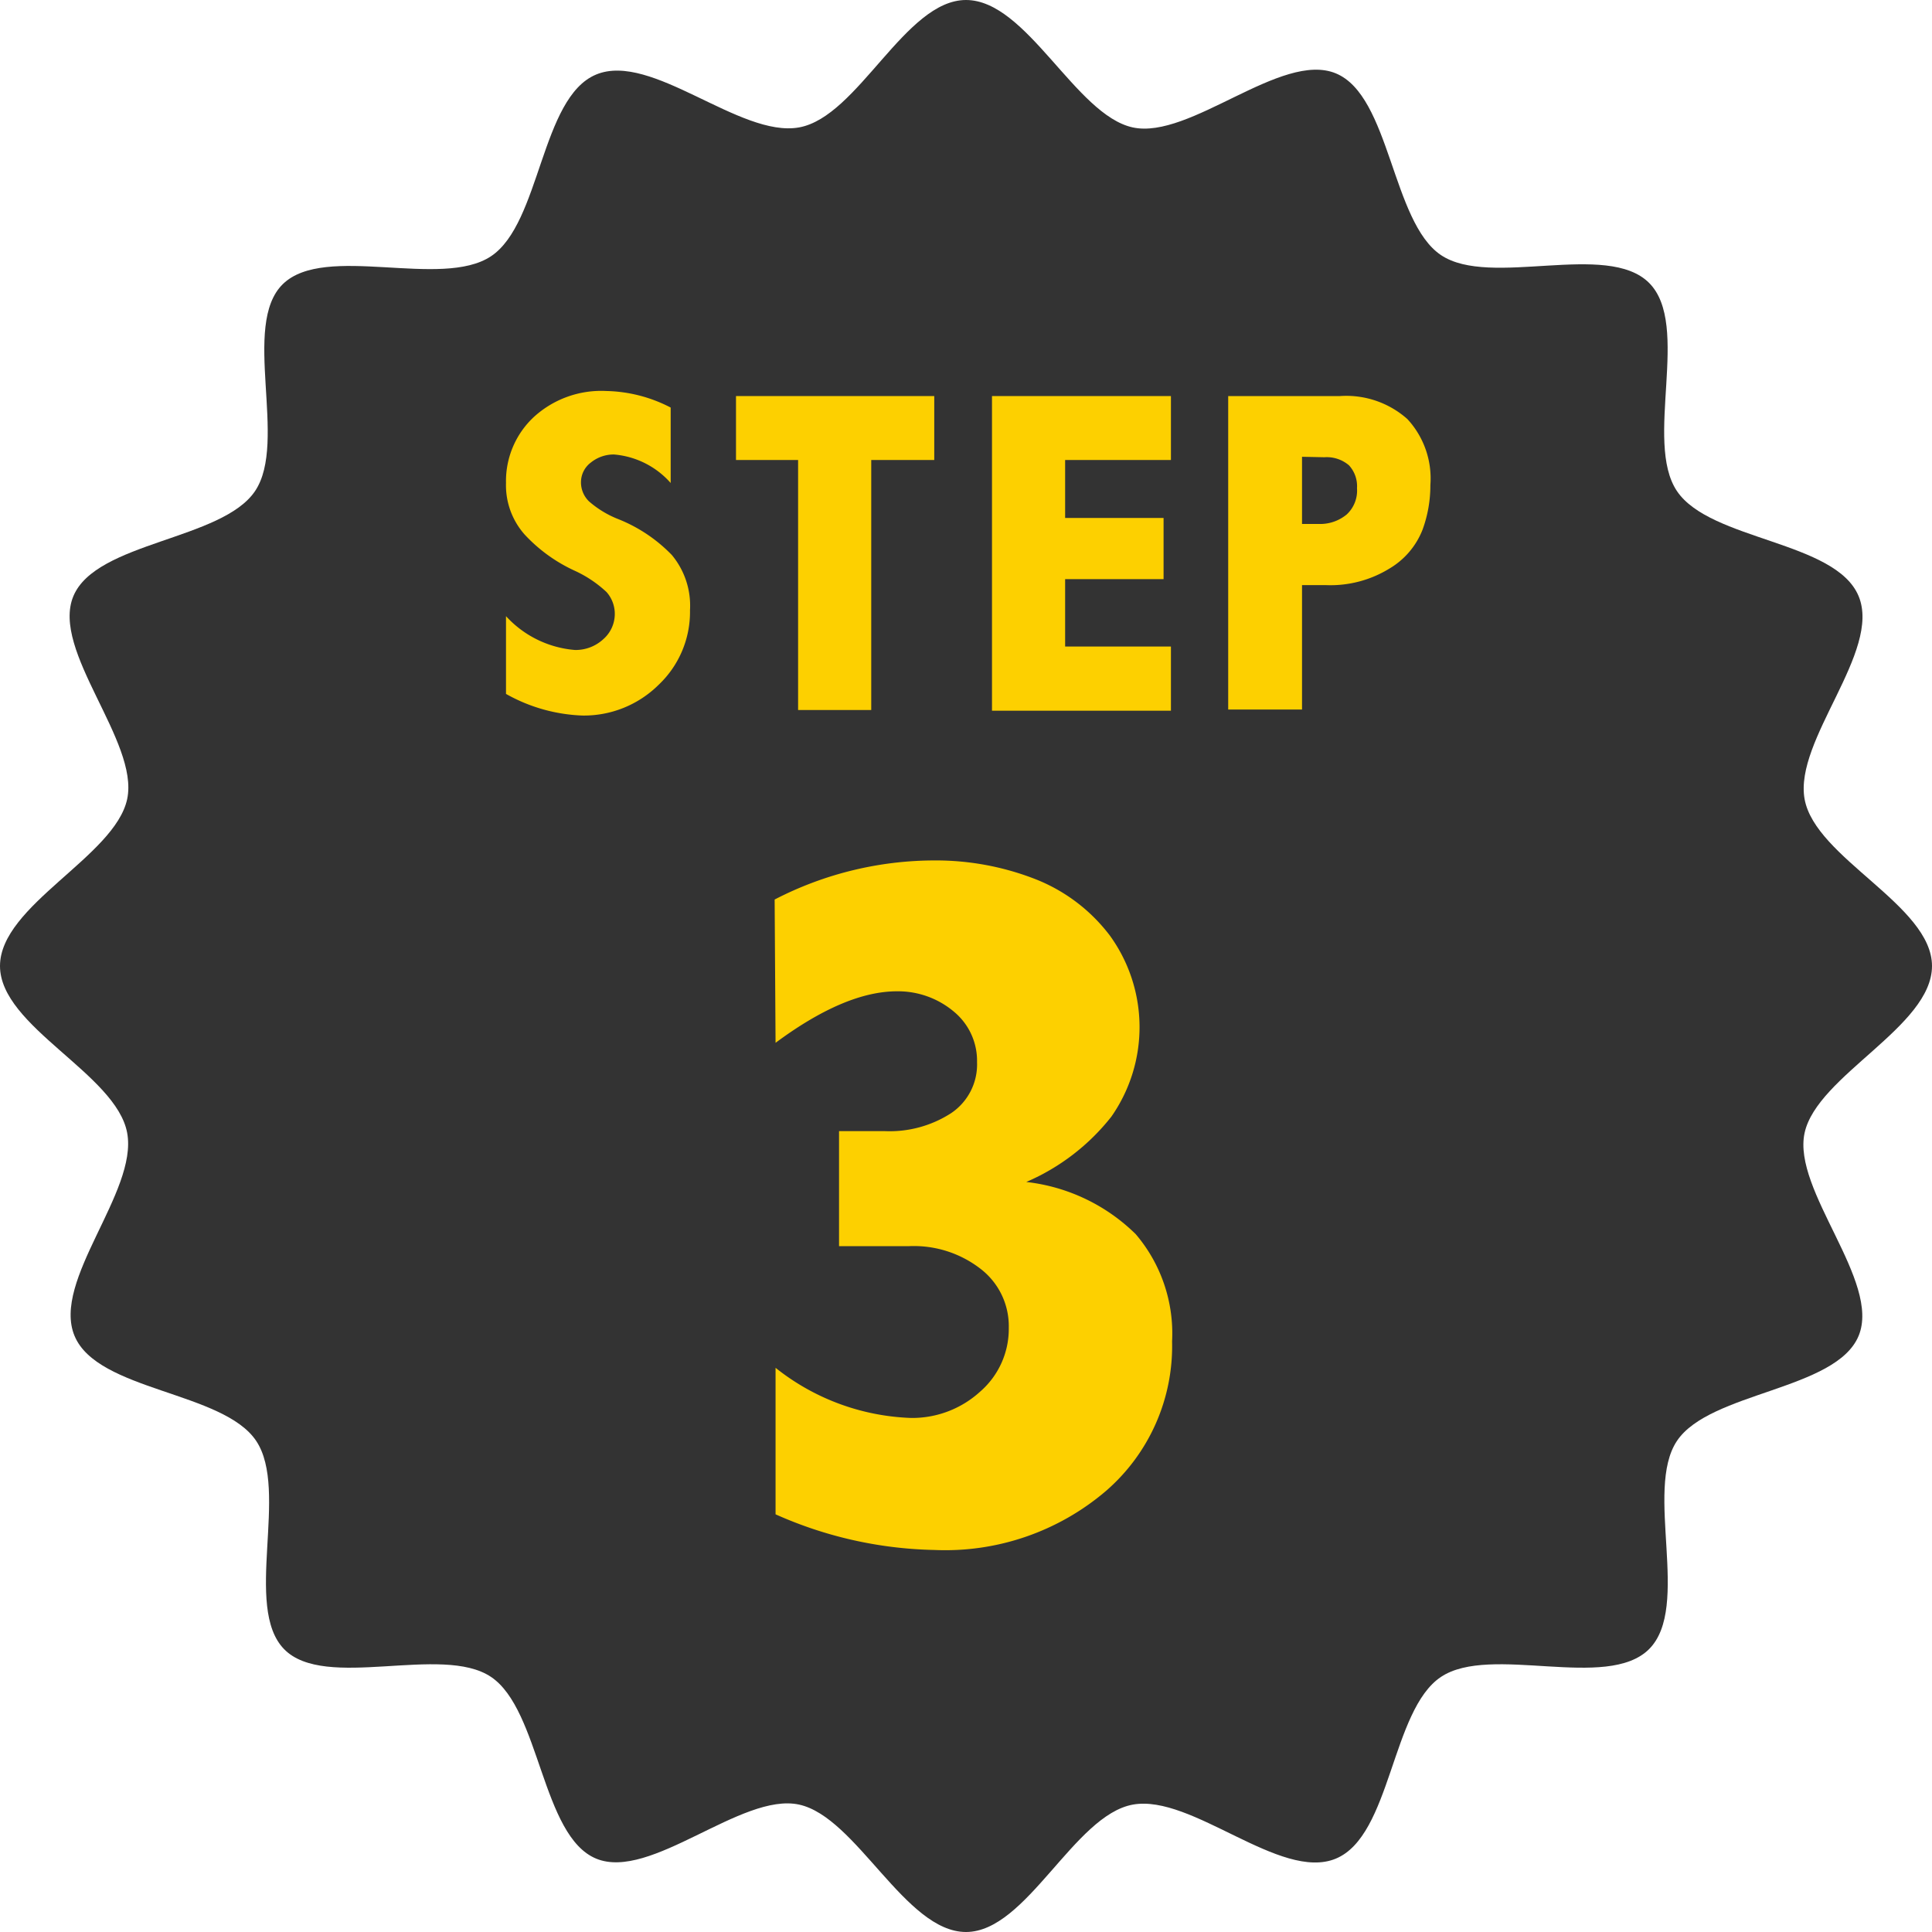 <svg id="レイヤー_1" data-name="レイヤー 1" xmlns="http://www.w3.org/2000/svg" width="84" height="84" viewBox="0 0 84 84"><defs><style>.cls-1{fill:#333;}.cls-2{fill:#FDD000;}.badge {transform-origin:50% 50%;animation: badge 20s linear infinite;}@keyframes badge {0% {transform:rotate(0);}100% {transform:rotate(360deg);}}</style></defs><path class="cls-1 badge" d="M84,42c0,2.64-5,4.76-5.54,7.26s3.33,6.45,2.35,8.82-6.47,2.43-7.9,4.57.62,7.22-1.21,9.05-6.89-.23-9.05,1.21-2.16,6.9-4.57,7.9S51.83,78,49.26,78.46,44.64,84,42,84s-4.76-5-7.26-5.54-6.45,3.33-8.82,2.35-2.43-6.46-4.57-7.9-7.22.62-9-1.21.23-6.89-1.21-9.05-6.9-2.16-7.9-4.57S6,51.83,5.53,49.26,0,44.64,0,42s5-4.76,5.53-7.26S2.2,28.29,3.19,25.92s6.46-2.43,7.9-4.57-.62-7.22,1.21-9,6.89.23,9.05-1.21,2.16-6.9,4.57-7.9S32.17,6,34.74,5.54,39.35,0,42,0s4.76,5,7.25,5.54,6.46-3.33,8.83-2.35,2.43,6.46,4.57,7.9,7.22-.62,9.05,1.21-.24,6.89,1.21,9.05,6.9,2.16,7.9,4.57S78,32.17,78.46,34.74,84,39.36,84,42"/><path class="cls-2" d="M22,26.79a4.56,4.56,0,0,0,3,1.47,1.77,1.77,0,0,0,1.22-.46,1.46,1.46,0,0,0,.51-1.12,1.43,1.43,0,0,0-.36-.94A5.17,5.17,0,0,0,25,24.82a6.86,6.86,0,0,1-2.19-1.58A3.23,3.23,0,0,1,22,21a3.81,3.81,0,0,1,1.2-2.86A4.34,4.34,0,0,1,26.36,17a6.33,6.33,0,0,1,2.8.72V21a3.69,3.69,0,0,0-2.47-1.24,1.58,1.58,0,0,0-1,.35,1.07,1.07,0,0,0-.43.85,1.15,1.15,0,0,0,.35.84,4.36,4.36,0,0,0,1.27.77,6.68,6.68,0,0,1,2.33,1.56,3.44,3.44,0,0,1,.79,2.4,4.36,4.36,0,0,1-1.36,3.24,4.61,4.61,0,0,1-3.33,1.34A7.29,7.29,0,0,1,22,30.17Z"/><path class="cls-2" d="M32,17.22h8.62V20H37.88V30.87H34.7V20H32Z"/><path class="cls-2" d="M43.13,17.22h7.78V20h-4.6v2.52h4.28v2.66H46.31v2.93h4.6v2.79H43.13Z"/><path class="cls-2" d="M53.4,17.22h4.86a4,4,0,0,1,2.93,1,3.8,3.8,0,0,1,1,2.87,5.58,5.58,0,0,1-.34,1.94,3.4,3.4,0,0,1-1.44,1.69,4.89,4.89,0,0,1-2.76.72H56.61v5.41H53.4Zm3.21,2.64v2.92h.7a1.81,1.81,0,0,0,1.24-.41A1.41,1.41,0,0,0,59,21.23a1.34,1.34,0,0,0-.35-1,1.49,1.49,0,0,0-1.07-.35Z"/><path class="cls-2" d="M33.68,39.11a15.16,15.16,0,0,1,7-1.7,11.89,11.89,0,0,1,4.25.78,7.5,7.5,0,0,1,3.32,2.48,6.79,6.79,0,0,1,.07,7.88,9.47,9.47,0,0,1-3.7,2.84,8.07,8.07,0,0,1,4.76,2.27,6.65,6.65,0,0,1,1.58,4.66,8.33,8.33,0,0,1-2.87,6.5,10.76,10.76,0,0,1-7.46,2.57,17.75,17.75,0,0,1-6.91-1.55V59.47a10,10,0,0,0,5.89,2.18,4.38,4.38,0,0,0,3-1.14,3.61,3.61,0,0,0,1.25-2.78,3.14,3.14,0,0,0-1.21-2.55,4.73,4.73,0,0,0-3.11-1H36.48v-5h2a4.92,4.92,0,0,0,2.87-.78,2.55,2.55,0,0,0,1.13-2.22,2.77,2.77,0,0,0-1-2.19A3.77,3.77,0,0,0,39,43.1q-2.26,0-5.28,2.24Z"/></svg>